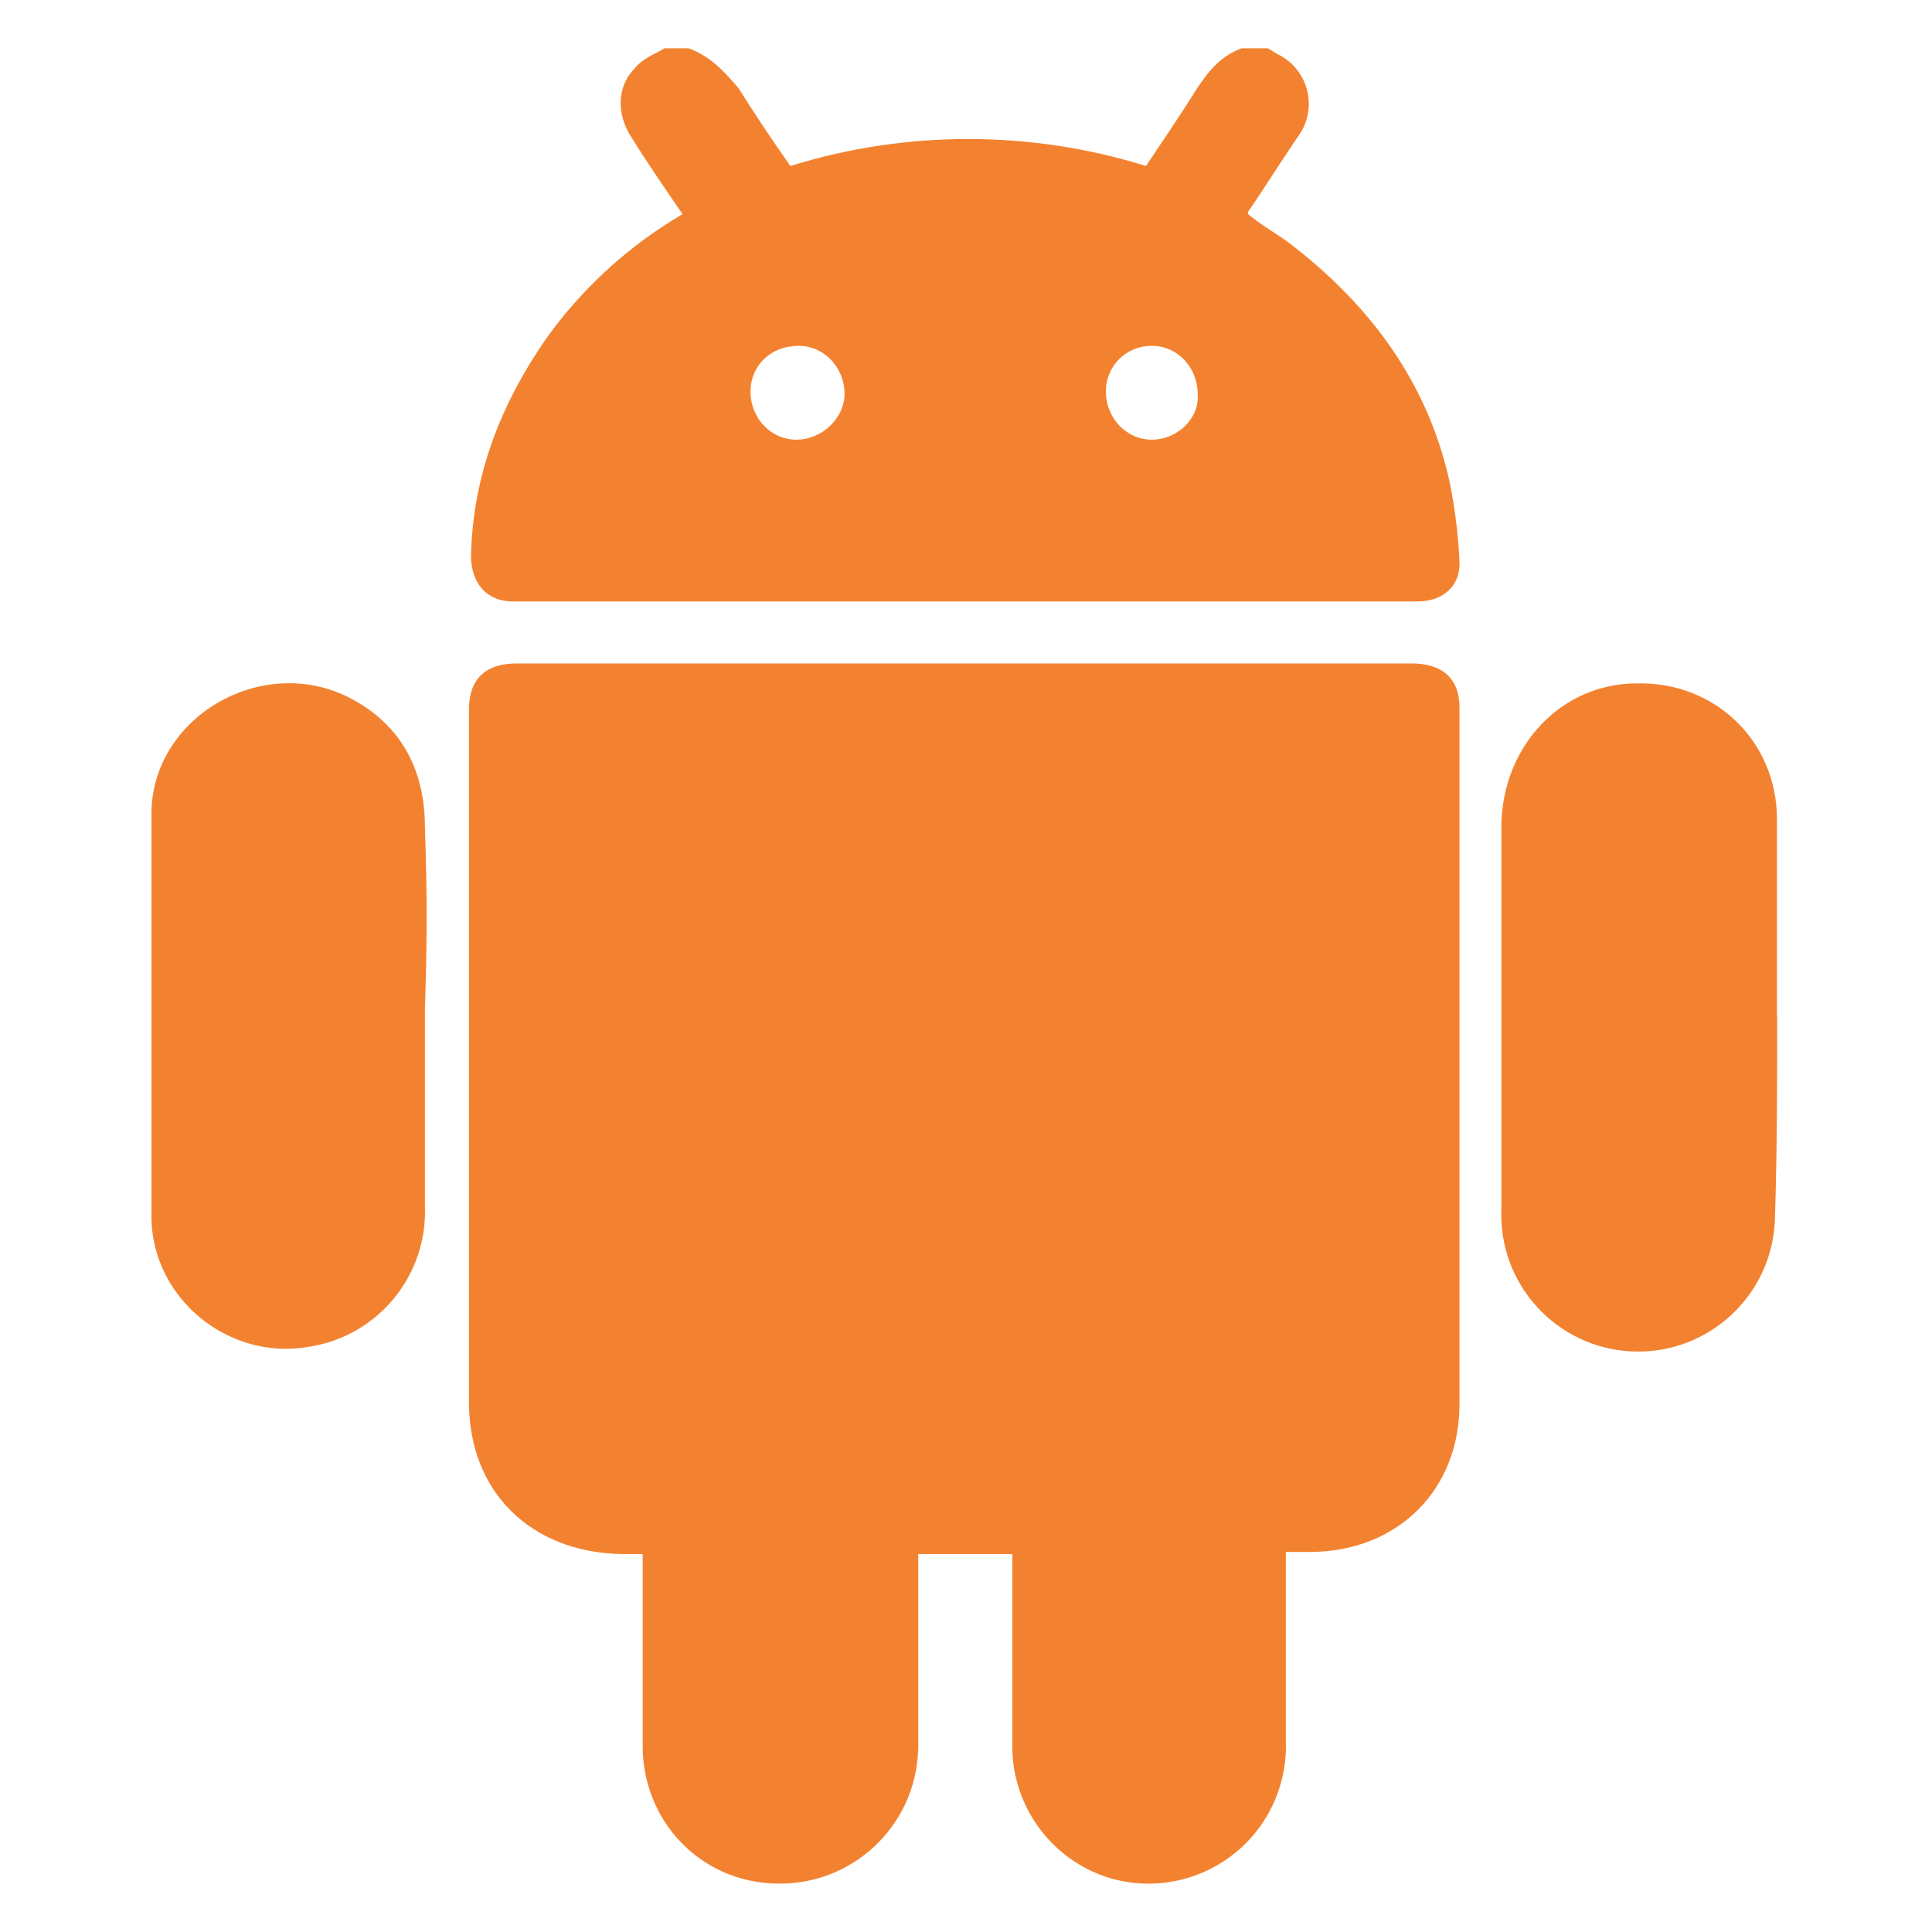 <?xml version="1.0" encoding="UTF-8"?>
<svg id="a" data-name="Layer 1" xmlns="http://www.w3.org/2000/svg" width="80" height="80" viewBox="0 0 80 80">
  <path id="b" data-name="a" d="m58.446,27.472H21.395c-1.311,0-1.976.665-1.976,1.9v28.688c0,3.724,2.565,6.204,6.28,6.289h.912v7.933c0,3.145,2.404,5.624,5.463,5.71,3.156.126,5.817-2.33,5.943-5.487.003-.071.004-.142.005-.214v-7.942h3.895v8.018c.025,2.458,1.621,4.625,3.962,5.377,3.003.927,6.189-.756,7.116-3.759.194-.628.277-1.284.247-1.941v-7.781h.988c3.639,0,6.204-2.565,6.204-6.118v-28.85c0-1.159-.665-1.824-1.986-1.824h0Z" fill="#f38230"/>
  <path id="c" data-name="b" d="m73.58,42.099v-8.177c0-3.23-2.565-5.7-5.795-5.624-3.135,0-5.529,2.565-5.615,5.795v15.958c-.136,3.127,2.288,5.773,5.415,5.909,3.127.136,5.773-2.288,5.909-5.415.095-2.983.095-5.71.095-8.446h-.01Z" fill="#f38230"/>
  <path id="d" data-name="c" d="m17.595,34.255c0-2.48-1.074-4.38-3.306-5.453-3.553-1.653-7.933.903-8.018,4.798v16.765c0,3.401,3.23,6.042,6.612,5.387,2.803-.475,4.819-2.954,4.712-5.795v-8.18c.095-2.898.095-4.7,0-7.522h0Z" fill="#f38230"/>
  <path id="e" data-name="d" d="m47.692,18.206c-1.064,0-1.9-.912-1.9-1.986s.836-1.9,1.9-1.9c1.083,0,1.9.912,1.9,1.986.095.988-.817,1.9-1.9,1.9Zm-14.716,0c-1.074,0-1.9-.912-1.9-1.986s.827-1.9,1.995-1.9c1.064,0,1.9.912,1.9,1.986,0,.988-.912,1.9-1.995,1.9Zm20.349-8.189c-.58-.409-1.159-.741-1.653-1.159v-.076c.741-1.074,1.406-2.157,2.147-3.23.692-1.052.401-2.466-.651-3.158-.084-.055-.171-.104-.261-.148-.161-.085-.247-.162-.409-.247h-1.083c-.903.333-1.406.988-1.9,1.739-.665,1.074-1.406,2.147-2.062,3.135-4.795-1.49-9.93-1.49-14.725,0-.744-1.054-1.46-2.128-2.147-3.221-.57-.665-1.159-1.33-2.071-1.653h-.988c-.418.247-.912.418-1.235.827-.75.741-.75,1.9-.171,2.812.665,1.074,1.406,2.147,2.147,3.23-.161.076-.247.162-.409.247-2.041,1.267-3.813,2.923-5.216,4.874-1.9,2.727-3.059,5.7-3.135,9.016,0,1.159.665,1.9,1.729,1.9h37.459c1.083,0,1.824-.665,1.739-1.739-.054-1.085-.191-2.165-.409-3.23-.912-4.123-3.316-7.353-6.698-9.918h0Z" fill="#f38230"/>
</svg>